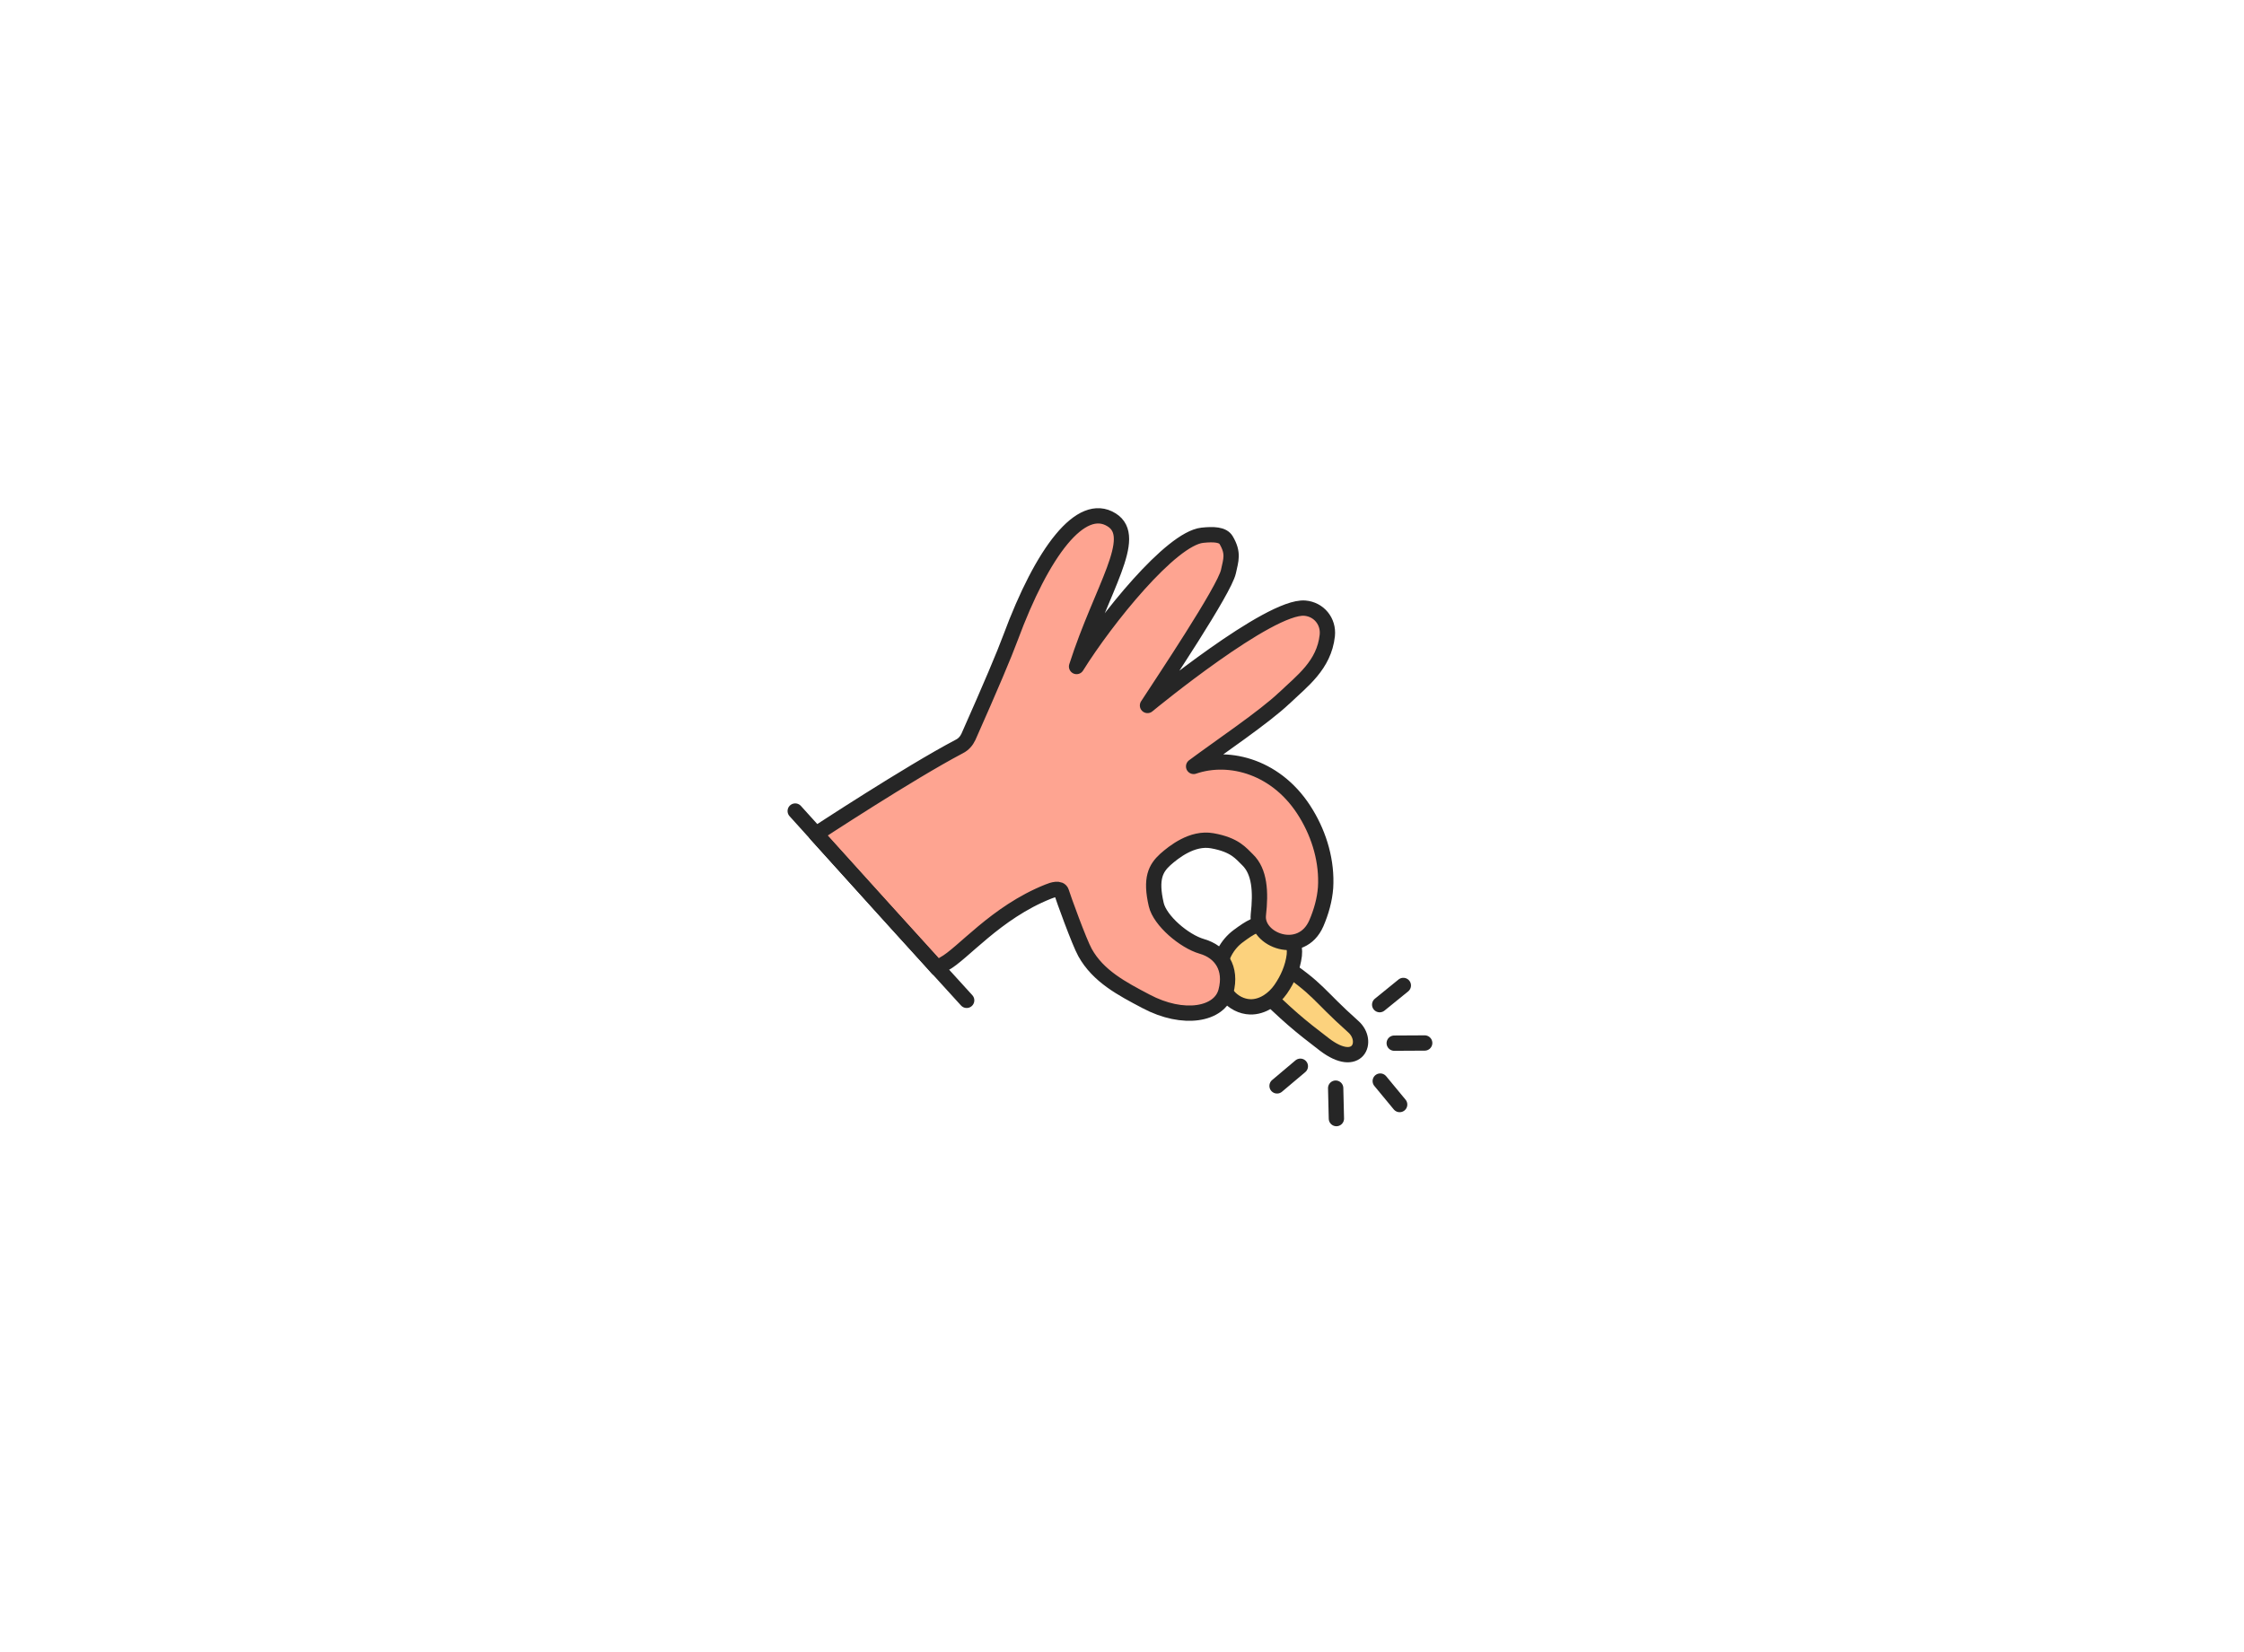 <?xml version="1.0" encoding="UTF-8"?> <svg xmlns="http://www.w3.org/2000/svg" width="220" height="162" viewBox="0 0 220 162" fill="none"><path d="M132.681 100.686C129.052 97.447 129.469 97.115 125.377 94.385C125.307 94.345 125.232 94.29 125.152 94.306C125.078 94.337 124.757 95.186 124.731 95.249C124.485 95.614 123.554 96.337 123.308 96.702C126.239 99.608 127.358 100.529 129.851 102.436C133.132 104.934 134.27 102.104 132.681 100.686Z" fill="#FCD27D" stroke="#262626" stroke-width="1.5"></path><path d="M125.966 91.112C125.725 90.831 125.093 90.61 124.737 90.551C123.376 90.377 122.503 90.989 121.401 91.801C120.299 92.614 119.573 93.947 119.578 95.32C119.581 96.154 119.85 96.998 120.383 97.643C120.917 98.288 121.723 98.714 122.569 98.74C123.767 98.775 124.881 97.991 125.563 97.008C126.245 96.024 126.75 94.871 126.892 93.68C126.999 92.695 126.623 91.844 125.974 91.091L125.966 91.112Z" fill="#FCD27D" stroke="#262626" stroke-width="1.5"></path><path d="M125.907 68.455C123.946 70.326 119.484 73.322 117.022 75.161C120.55 73.951 125.306 75.2 128.063 79.798C129.381 81.975 130.114 84.537 129.958 87.057C129.867 88.244 129.54 89.409 129.058 90.535C127.581 93.925 123.093 92.197 123.368 89.714C123.622 87.467 123.513 85.476 122.309 84.313C121.666 83.697 121.082 82.847 118.843 82.451C116.868 82.1 115.055 83.578 114.255 84.281C113.3 85.154 112.762 86.147 113.358 88.715C113.723 90.284 116.093 92.312 117.836 92.813C119.698 93.35 120.794 94.959 120.187 97.234C119.58 99.509 116.024 100.156 112.342 98.193C109.993 96.956 107.671 95.742 106.377 93.416C105.81 92.402 104.219 88.009 104.066 87.482C103.93 87.034 103.204 87.253 102.761 87.44C97.605 89.493 94.365 93.574 92.543 94.534C92.348 94.651 91.91 94.975 91.91 94.975C91.91 94.975 91.281 94.266 91.247 94.227C88.012 90.684 79.999 81.793 79.999 81.793C79.999 81.793 89.074 75.826 94.058 73.201C94.46 72.998 94.754 72.664 94.946 72.253C97.125 67.349 98.483 64.131 99.067 62.544C102.201 54.087 105.98 49.099 108.984 50.983C111.726 52.698 108.012 57.675 105.546 65.364C108.465 60.687 114.794 52.831 117.87 52.491C118.97 52.376 119.888 52.406 120.217 52.981C120.961 54.251 120.682 54.908 120.435 56.056C120.045 57.857 113.913 67.004 112.5 69.184C112.887 68.864 124.431 59.383 127.915 59.638C129.302 59.749 130.274 60.94 130.127 62.325C129.809 65.243 127.631 66.806 125.922 68.449L125.907 68.455Z" fill="#FEA491" stroke="#262626" stroke-width="1.5" stroke-linecap="round" stroke-linejoin="round"></path><path d="M127.486 104.565L125.201 106.491" stroke="#262626" stroke-width="1.5" stroke-linecap="round" stroke-linejoin="round"></path><path d="M94.772 98.102C90.732 93.68 82.543 84.62 77.963 79.537" stroke="#262626" stroke-width="1.5" stroke-linecap="round" stroke-linejoin="round"></path><path d="M130.948 106.711L131.019 109.697" stroke="#262626" stroke-width="1.5" stroke-linecap="round" stroke-linejoin="round"></path><path d="M135.318 106.018L137.222 108.32" stroke="#262626" stroke-width="1.5" stroke-linecap="round" stroke-linejoin="round"></path><path d="M136.689 102.3L139.676 102.284" stroke="#262626" stroke-width="1.5" stroke-linecap="round" stroke-linejoin="round"></path><path d="M135.263 98.525L137.582 96.642" stroke="#262626" stroke-width="1.5" stroke-linecap="round" stroke-linejoin="round"></path></svg> 